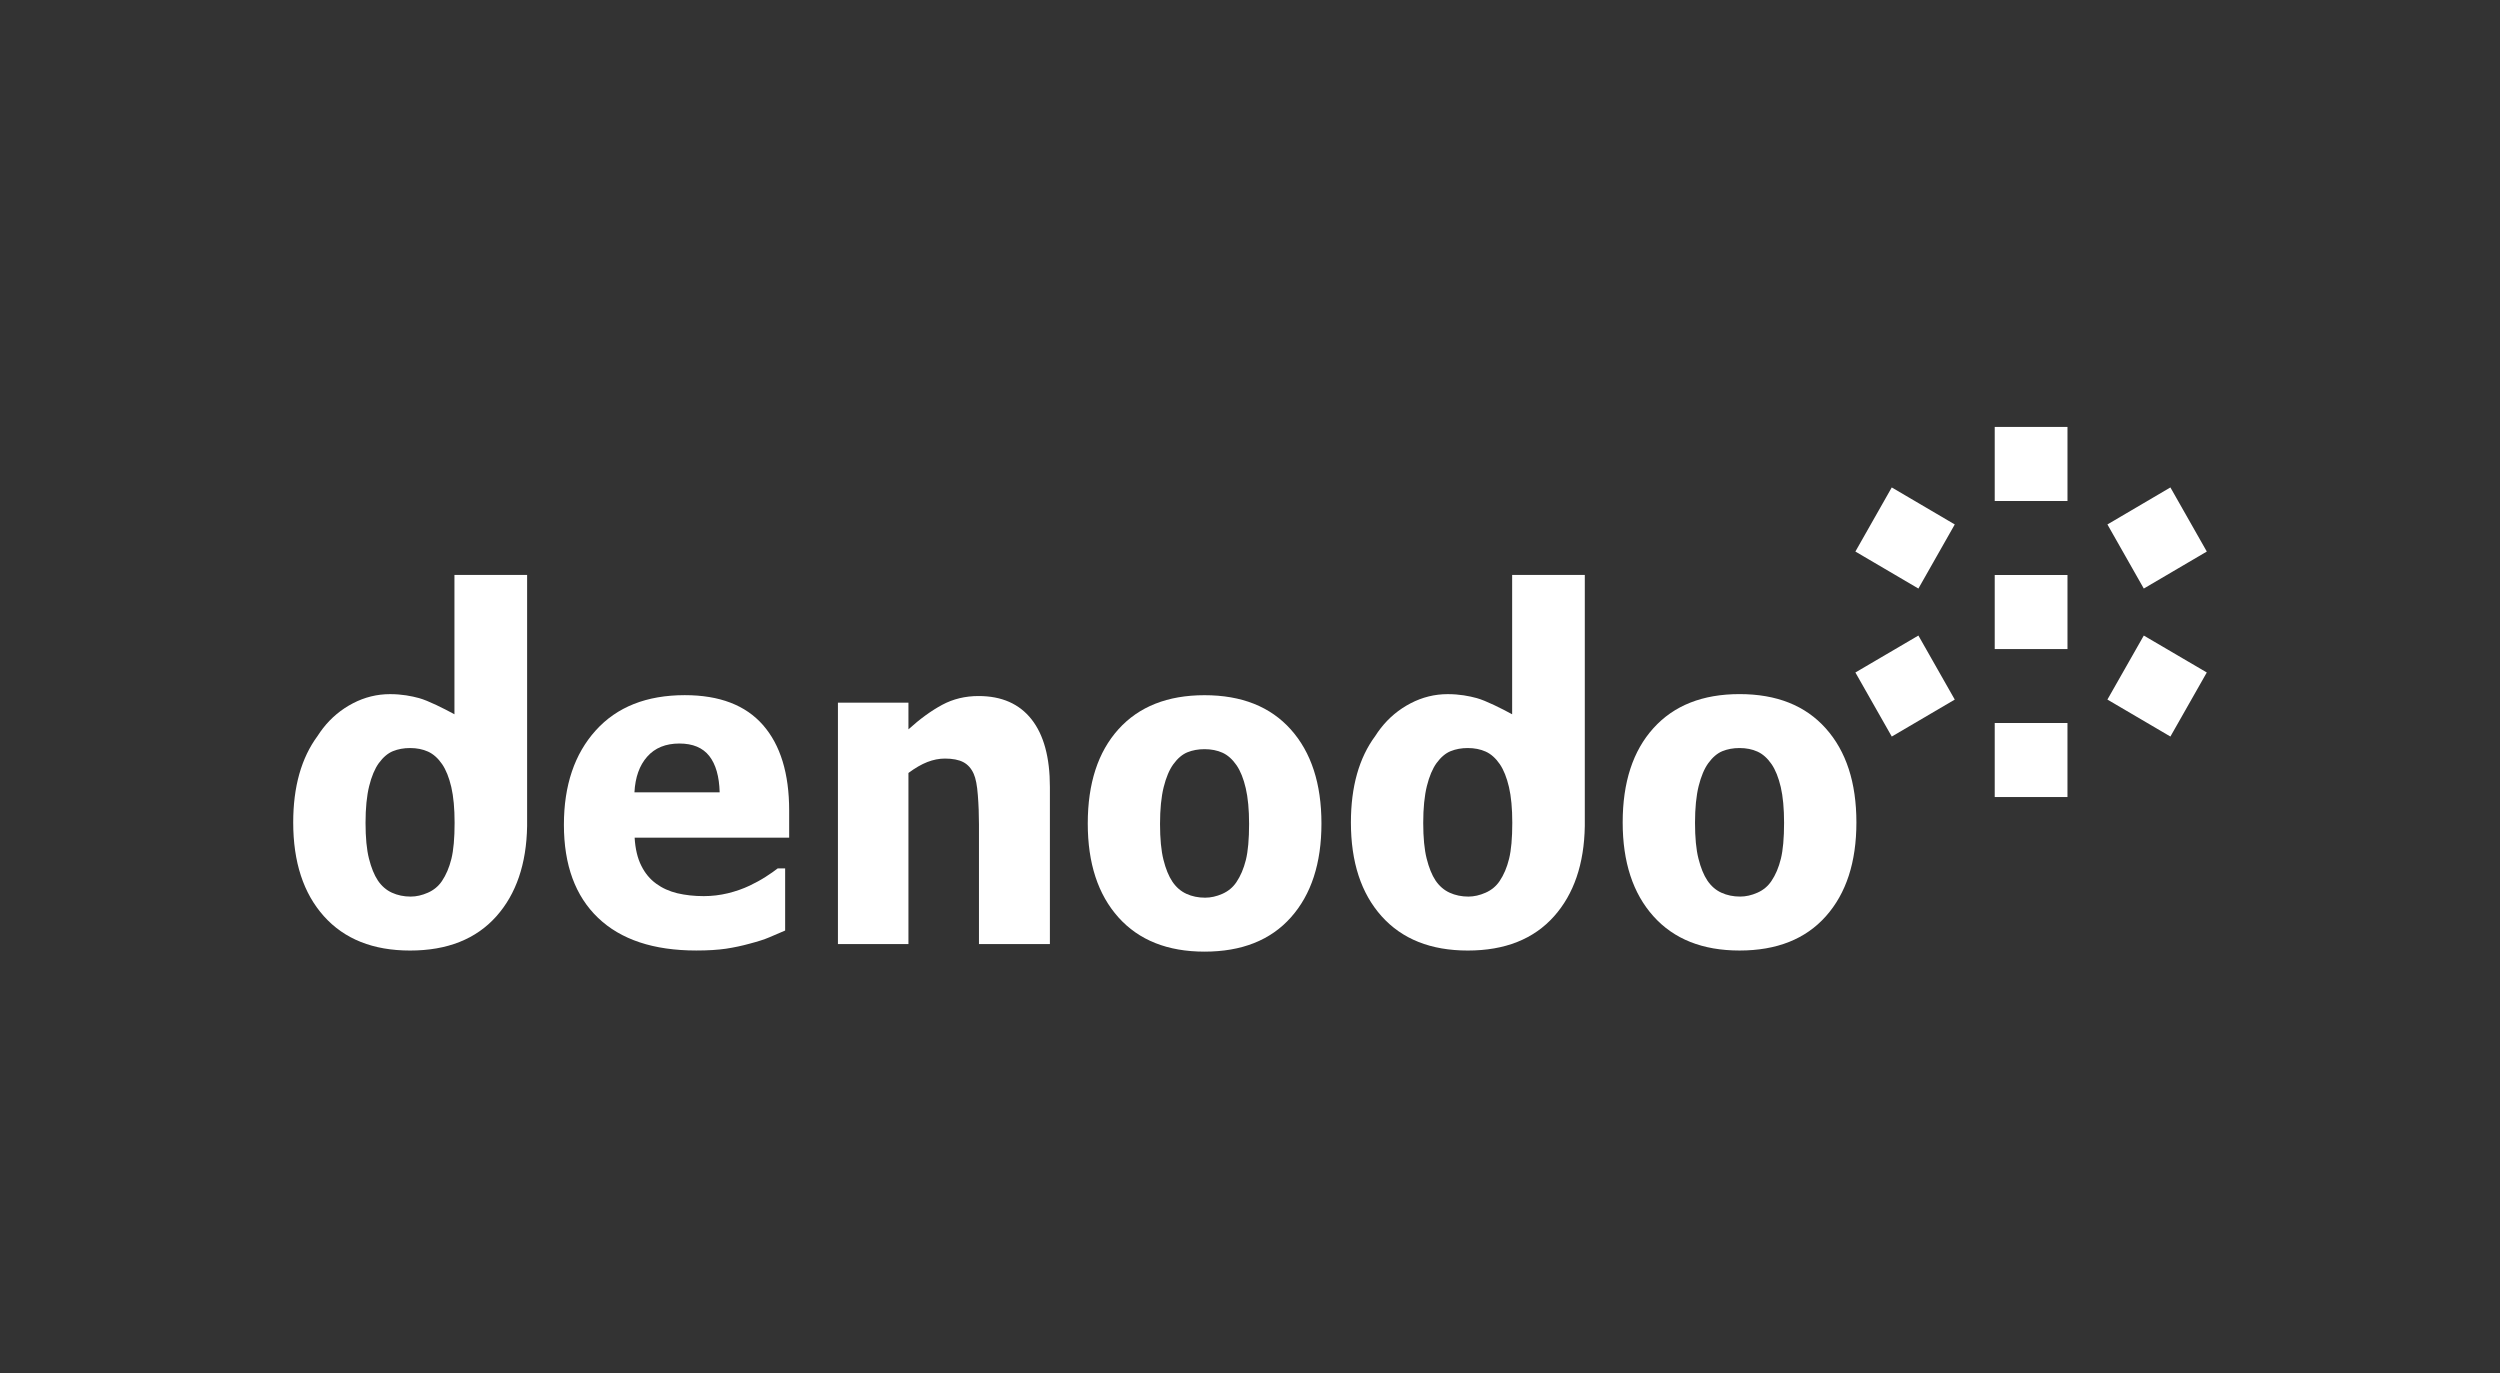 <svg width="162" height="89" viewBox="0 0 162 89" fill="none" xmlns="http://www.w3.org/2000/svg">
<rect x="0" y="0" width="162" height="89" fill="#333333" stroke="none"/>
<g clip-path="url(#clip0_303_627)">
<path d="M45.119 61.593C42.351 61.593 40.23 60.888 38.754 59.476C37.279 58.065 36.541 56.055 36.541 53.445C36.541 50.892 37.229 48.854 38.604 47.331C39.979 45.808 41.902 45.046 44.375 45.046C46.621 45.046 48.31 45.692 49.441 46.982C50.572 48.274 51.138 50.122 51.138 52.527V54.281H41.124C41.167 55.006 41.311 55.613 41.556 56.098C41.798 56.587 42.12 56.973 42.521 57.262C42.913 57.55 43.37 57.756 43.892 57.883C44.414 58.006 44.983 58.069 45.602 58.069C46.134 58.069 46.656 58.006 47.168 57.883C47.682 57.756 48.153 57.591 48.58 57.388C48.952 57.21 49.3 57.02 49.617 56.816C49.935 56.613 50.193 56.431 50.394 56.274H50.877V60.299C50.504 60.456 50.16 60.604 49.852 60.738C49.543 60.872 49.118 61.008 48.58 61.149C48.084 61.287 47.571 61.396 47.044 61.476C46.518 61.553 45.876 61.593 45.119 61.593ZM46.634 51.343C46.607 50.312 46.383 49.528 45.962 48.989C45.538 48.45 44.892 48.18 44.022 48.18C43.136 48.18 42.44 48.464 41.939 49.031C41.438 49.596 41.163 50.367 41.112 51.343H46.634Z" fill="white"/>
<path d="M68.033 61.175H63.437V53.418C63.437 52.786 63.414 52.157 63.364 51.528C63.318 50.903 63.23 50.441 63.097 50.145C62.941 49.792 62.714 49.539 62.419 49.385C62.123 49.232 61.726 49.155 61.231 49.155C60.857 49.155 60.477 49.23 60.095 49.378C59.711 49.528 59.302 49.764 58.867 50.088V61.175H54.298V45.535H58.867V47.262C59.616 46.583 60.345 46.054 61.055 45.672C61.763 45.292 62.55 45.103 63.41 45.103C64.908 45.103 66.052 45.607 66.845 46.614C67.637 47.621 68.033 49.081 68.033 50.993V61.175Z" fill="white"/>
<path d="M85.63 53.365C85.63 55.938 84.971 57.964 83.652 59.445C82.334 60.926 80.466 61.666 78.053 61.666C75.663 61.666 73.801 60.926 72.474 59.445C71.148 57.964 70.487 55.938 70.487 53.365C70.487 50.765 71.148 48.73 72.474 47.257C73.801 45.786 75.663 45.049 78.053 45.049C80.457 45.049 82.323 45.791 83.646 47.271C84.969 48.753 85.63 50.783 85.63 53.365ZM80.941 53.393C80.941 52.465 80.868 51.692 80.724 51.074C80.581 50.456 80.383 49.962 80.131 49.592C79.86 49.2 79.555 48.929 79.216 48.776C78.876 48.623 78.487 48.546 78.053 48.546C77.646 48.546 77.275 48.614 76.944 48.748C76.615 48.883 76.31 49.141 76.033 49.521C75.771 49.883 75.562 50.38 75.405 51.011C75.249 51.643 75.17 52.436 75.17 53.393C75.17 54.35 75.244 55.122 75.392 55.712C75.54 56.303 75.731 56.773 75.967 57.125C76.21 57.488 76.514 57.753 76.88 57.92C77.244 58.087 77.649 58.17 78.092 58.17C78.458 58.17 78.832 58.087 79.209 57.92C79.588 57.753 79.891 57.502 80.116 57.168C80.387 56.769 80.591 56.288 80.732 55.726C80.871 55.164 80.941 54.387 80.941 53.393Z" fill="white"/>
<path d="M97.987 37.256V46.286C97.332 45.926 96.272 45.394 95.697 45.238C95.198 45.103 94.578 44.98 93.811 44.98C92.968 44.98 92.166 45.179 91.41 45.573C90.65 45.968 90.008 46.502 89.477 47.181C89.349 47.343 89.231 47.514 89.118 47.69C88.066 49.111 87.539 50.978 87.539 53.294C87.539 55.864 88.201 57.891 89.529 59.373C90.857 60.854 92.718 61.595 95.112 61.595C97.523 61.595 99.388 60.854 100.706 59.373C101.984 57.937 102.656 55.986 102.695 53.527V37.256H97.987ZM97.787 55.653C97.65 56.216 97.444 56.696 97.174 57.096C96.948 57.429 96.645 57.68 96.266 57.847C95.889 58.013 95.515 58.099 95.15 58.099C94.707 58.099 94.302 58.013 93.937 57.847C93.571 57.68 93.266 57.415 93.021 57.054C92.787 56.7 92.596 56.229 92.448 55.639C92.299 55.051 92.225 54.277 92.225 53.321C92.225 52.364 92.305 51.57 92.461 50.938C92.617 50.307 92.828 49.811 93.088 49.448C93.366 49.069 93.671 48.809 94.002 48.675C94.333 48.542 94.701 48.473 95.112 48.473C95.547 48.473 95.934 48.551 96.272 48.703C96.614 48.856 96.918 49.128 97.187 49.517C97.44 49.889 97.637 50.384 97.781 51C97.925 51.618 97.996 52.393 97.996 53.321C97.996 54.313 97.927 55.092 97.787 55.653Z" fill="white"/>
<path d="M29.448 37.256V46.286C28.793 45.926 27.733 45.394 27.158 45.238C26.659 45.103 26.039 44.98 25.273 44.98C24.43 44.98 23.628 45.179 22.871 45.573C22.112 45.968 21.469 46.502 20.938 47.181C20.811 47.343 20.693 47.514 20.579 47.69C19.528 49.111 19 50.978 19 53.294C19 55.864 19.663 57.891 20.991 59.373C22.319 60.854 24.178 61.595 26.573 61.595C28.985 61.595 30.85 60.854 32.168 59.373C33.445 57.937 34.118 55.986 34.157 53.527V37.256H29.448ZM29.25 55.653C29.111 56.216 28.906 56.696 28.636 57.096C28.409 57.429 28.107 57.68 27.727 57.847C27.35 58.013 26.977 58.099 26.612 58.099C26.168 58.099 25.763 58.013 25.398 57.847C25.033 57.68 24.727 57.415 24.484 57.054C24.249 56.7 24.058 56.229 23.909 55.639C23.76 55.051 23.687 54.277 23.687 53.321C23.687 52.364 23.766 51.57 23.922 50.938C24.078 50.307 24.288 49.811 24.549 49.448C24.828 49.069 25.133 48.809 25.464 48.675C25.794 48.542 26.163 48.473 26.573 48.473C27.009 48.473 27.395 48.551 27.733 48.703C28.074 48.856 28.38 49.128 28.649 49.517C28.902 49.889 29.099 50.384 29.244 51C29.387 51.618 29.458 52.393 29.458 53.321C29.458 54.313 29.389 55.092 29.25 55.653Z" fill="white"/>
<path d="M120.295 53.293C120.295 55.864 119.636 57.891 118.318 59.372C117 60.854 115.133 61.594 112.723 61.594C110.329 61.594 108.468 60.854 107.141 59.372C105.813 57.891 105.15 55.864 105.15 53.293C105.15 50.692 105.813 48.657 107.141 47.187C108.468 45.714 110.329 44.978 112.723 44.978C115.125 44.978 116.987 45.717 118.31 47.2C119.634 48.681 120.295 50.711 120.295 53.293ZM115.608 53.319C115.608 52.392 115.537 51.619 115.394 51.003C115.249 50.384 115.051 49.889 114.798 49.518C114.529 49.128 114.222 48.857 113.883 48.704C113.546 48.551 113.158 48.473 112.723 48.473C112.314 48.473 111.943 48.541 111.613 48.675C111.283 48.81 110.978 49.069 110.7 49.449C110.439 49.81 110.23 50.307 110.072 50.94C109.916 51.57 109.837 52.364 109.837 53.319C109.837 54.276 109.91 55.051 110.06 55.639C110.207 56.23 110.399 56.7 110.634 57.053C110.877 57.415 111.182 57.682 111.548 57.848C111.913 58.015 112.317 58.098 112.762 58.098C113.128 58.098 113.5 58.015 113.877 57.848C114.257 57.682 114.559 57.43 114.785 57.095C115.056 56.696 115.261 56.215 115.399 55.653C115.538 55.093 115.608 54.314 115.608 53.319Z" fill="white"/>
<path d="M124.312 41.183L126.669 45.333L122.587 47.729L120.229 43.577L124.312 41.183Z" fill="white"/>
<path d="M129.258 46.851H133.972V51.648H129.258V46.851Z" fill="white"/>
<path d="M136.56 45.332L138.918 41.184L143 43.577L140.642 47.728L136.56 45.332Z" fill="white"/>
<path d="M138.918 38.138L136.561 33.984L140.642 31.585L143.001 35.74L138.918 38.138Z" fill="white"/>
<path d="M133.973 42.059H129.258V37.26H133.973V42.059Z" fill="white"/>
<path d="M133.973 32.463H129.258V27.666L133.973 27.667V32.463Z" fill="white"/>
<path d="M126.669 33.984L124.312 38.138L120.229 35.74L122.586 31.586L126.669 33.984Z" fill="white"/>
</g>
<defs>
<clipPath id="clip0_303_627">
<rect width="124" height="34" fill="white" transform="translate(19 27.666)"/>
</clipPath>
</defs>
</svg>
